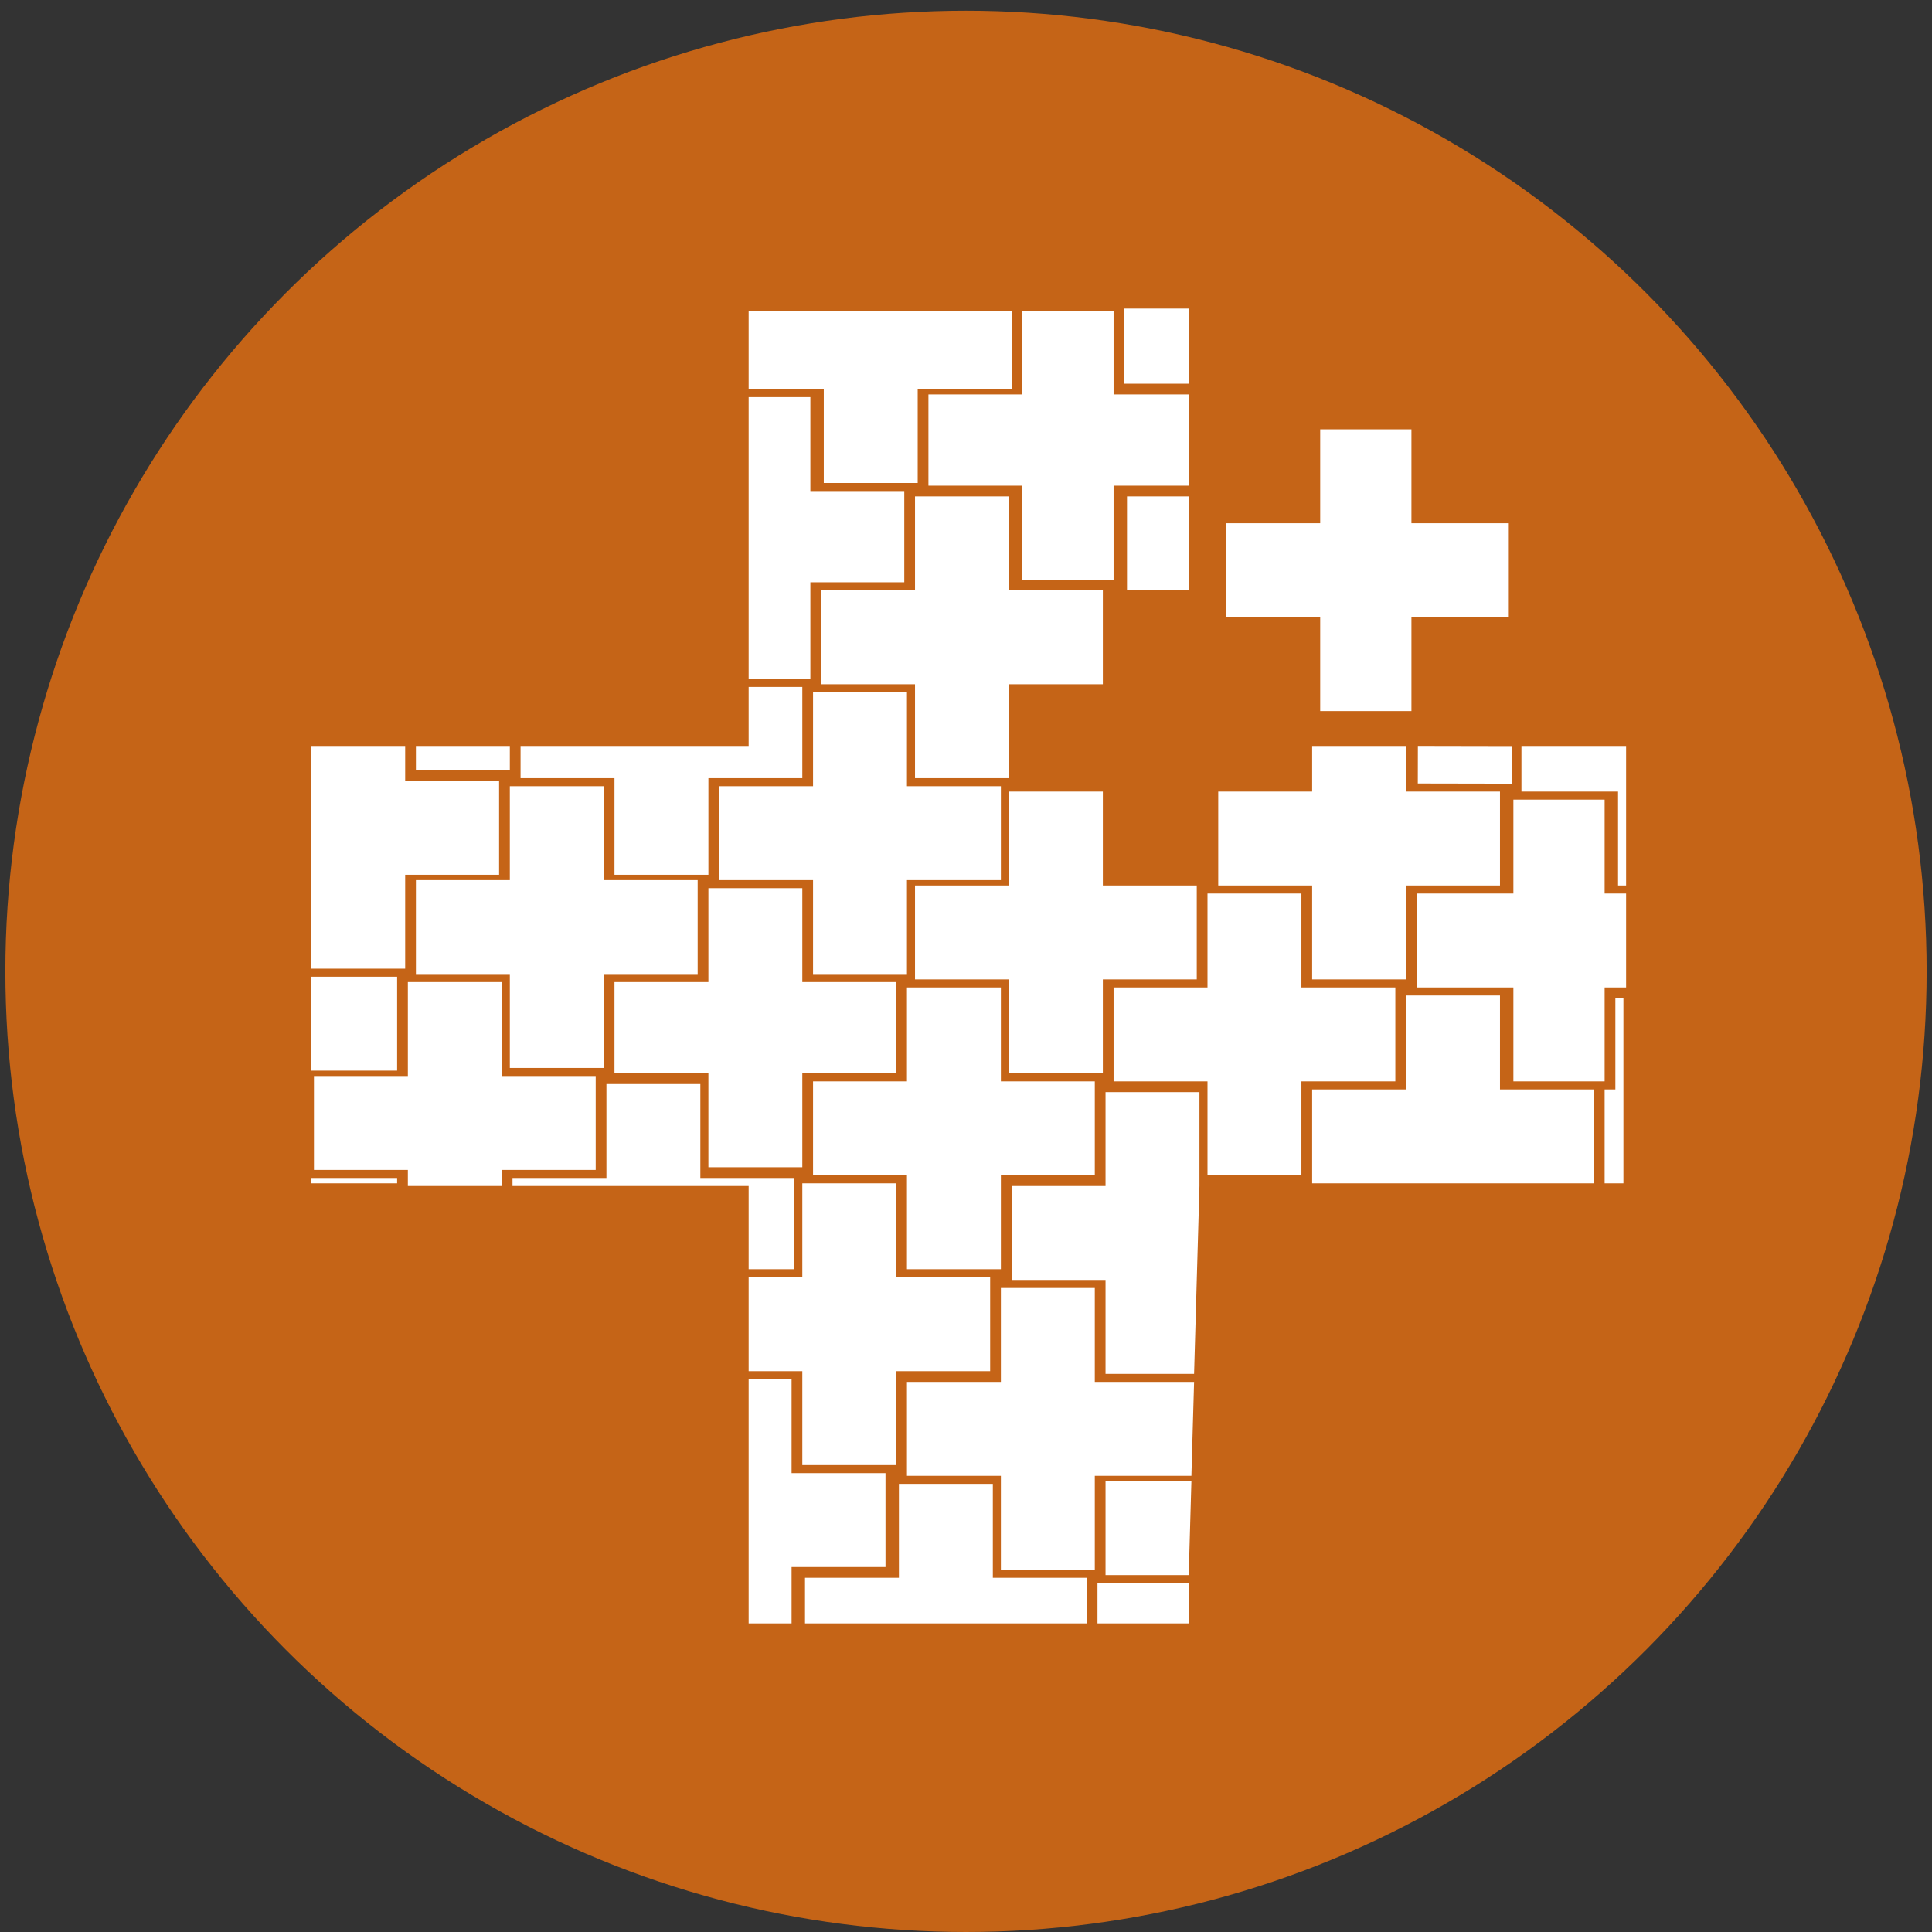 <?xml version="1.0" encoding="utf-8"?>
<!-- Generator: Adobe Illustrator 24.3.0, SVG Export Plug-In . SVG Version: 6.00 Build 0)  -->
<svg version="1.1" id="Layer_1" xmlns="http://www.w3.org/2000/svg" xmlns:xlink="http://www.w3.org/1999/xlink" x="0px" y="0px"
	 width="72px" height="72px" viewBox="0 0 72 72" style="enable-background:new 0 0 72 72;" xml:space="preserve">
<rect x="0" y="0" width="72" height="72" fill="#333333" stroke="none"/>
<style type="text/css">
	.st0{fill:#C56417;}
	.st1{fill:#FFFFFF;}
</style>
<g>
	<circle class="st0" cx="36" cy="36.2" r="35.8"/>
</g>
<g>
	<path class="st1" d="M249.3-57.9h-26.6c-1.1,0-2,0.9-2,2s0.9,2,2,2h26.6c1.1,0,2-0.9,2-2S250.4-57.9,249.3-57.9z"/>
	<path class="st1" d="M222.7-68.5h14.9c1.1,0,2-0.9,2-2s-0.9-2-2-2h-14.9c-1.1,0-2,0.9-2,2S221.6-68.5,222.7-68.5z"/>
	<path class="st1" d="M249.3-65.2h-26.6c-1.1,0-2,0.9-2,2c0,1.1,0.9,2,2,2h26.6c1.1,0,2-0.9,2-2C251.3-64.3,250.4-65.2,249.3-65.2z"
		/>
	<path class="st1" d="M255-78.9l-10.8-10.7c-0.9-0.9-2-1.3-3.3-1.3h-18.5c-3.8,0-6.9,3.1-6.9,6.9v39.6c0,3.8,3.1,6.9,6.9,6.9h27.2
		c3.8,0,6.9-3.1,6.9-6.9v-31.2C256.5-76.8,255.9-77.9,255-78.9z M253.5-44.4c0,2.2-1.7,3.9-3.9,3.9h-27.2c-2.2,0-3.9-1.7-3.9-3.9
		V-84c0-2.2,1.7-3.9,3.9-3.9H241c0.2,0,0.5,0.1,0.7,0.2v8.7c0,1.6,1.3,2.9,2.9,2.9h8.8c0.1,0.2,0.1,0.3,0.1,0.5V-44.4z"/>
</g>
<g>
	<path class="st0" d="M292.1,32.5H263c-0.7,0-1.3,0.6-1.3,1.3s0.6,1.3,1.3,1.3h29.1c0.7,0,1.3-0.6,1.3-1.3
		C293.5,33.1,292.9,32.5,292.1,32.5z"/>
	<path class="st0" d="M293.5,43.5c0-0.7-0.6-1.3-1.3-1.3h-29.1c-0.7,0-1.3,0.6-1.3,1.3s0.6,1.3,1.3,1.3h29.1
		C292.9,44.9,293.5,44.3,293.5,43.5z"/>
	<path class="st0" d="M282.8,54.6c0-0.7-0.6-1.3-1.3-1.3h-18.4c-0.7,0-1.3,0.6-1.3,1.3s0.6,1.3,1.3,1.3h18.4
		C282.2,55.9,282.8,55.3,282.8,54.6z"/>
	<path class="st0" d="M347.2,39.3l-16.7-17c-0.3-0.3-0.7-0.4-1.1-0.4s-0.8,0.3-1,0.6L320,35l-17.2,4.2c-0.4,0.1-0.8,0.4-0.9,0.8
		l-14.7,39.4c-0.2,0.4-0.1,0.9,0.2,1.2c0.2,0.4,0.7,0.6,1.1,0.6c0.8,0,14.3-4.6,40.2-13.8c0.4-0.1,0.7-0.5,0.8-0.9l5-18.4
		c0.1-0.3,0-0.6-0.1-0.9l12.4-5.9c0.4-0.2,0.7-0.5,0.7-1C347.7,40,347.5,39.6,347.2,39.3z M327.1,65.2
		c-12.5,4.4-30.1,10.6-36.5,12.7l13.5-36.2l16.3-4l11.3,10.6L327.1,65.2z M332.4,45.3l-9.8-9.3l7.1-10.7L344,39.8L332.4,45.3z"/>
	<path class="st0" d="M316.9,50.9l-18.7,17.7c-0.5,0.5-0.6,1.4-0.1,1.9c0.3,0.3,0.6,0.4,1,0.4c0.3,0,0.7-0.1,0.9-0.4l18.7-17.7
		c0.5-0.5,0.6-1.4,0.1-1.9C318.3,50.4,317.5,50.4,316.9,50.9z"/>
	<path class="st0" d="M308.5,92c0,2.2-1.8,4-4,4H251c-2.2,0-4-1.8-4-4V21.5c0-2.2,1.8-4,4-4h53.5c2.2,0,4,1.8,4,4v10.2l2.7-0.8v-9.4
		c0-3.7-3-6.7-6.7-6.7H251c-3.7,0-6.7,3-6.7,6.7V92c0,3.7,3,6.7,6.7,6.7h53.5c3.7,0,6.7-3,6.7-6.7V80.3l-2.7,0.7V92z"/>
	<path class="st0" d="M259.2,82c0,5.2,4.3,9.5,9.5,9.5s9.5-4.3,9.5-9.5s-4.3-9.5-9.5-9.5S259.2,76.8,259.2,82z M276.2,82
		c0,4.1-3.4,7.5-7.5,7.5s-7.5-3.4-7.5-7.5s3.4-7.5,7.5-7.5C272.8,74.5,276.2,77.9,276.2,82z"/>
</g>
<g>
	<rect x="41.9" y="11.5" class="st1" width="2.4" height="2.8"/>
	<polygon class="st1" points="34.1,22 30.6,22 30.6,25.5 34.1,25.5 34.1,29 37.6,29 37.6,25.5 41.1,25.5 41.1,22 37.6,22 37.6,18.5 
		34.1,18.5 	"/>
	<rect x="42" y="18.5" class="st1" width="2.3" height="3.5"/>
	<polygon class="st1" points="34.6,18.1 38.1,18.1 38.1,21.6 41.5,21.6 41.5,18.1 44.3,18.1 44.3,14.7 41.5,14.7 41.5,11.6 
		38.1,11.6 38.1,14.7 34.6,14.7 	"/>
	<polygon class="st1" points="30.3,29.3 26.8,29.3 26.8,32.8 30.3,32.8 30.3,36.3 33.8,36.3 33.8,32.8 37.3,32.8 37.3,29.3 
		33.8,29.3 33.8,25.8 30.3,25.8 	"/>
	<polygon class="st1" points="26.4,36.6 22.9,36.6 22.9,40 26.4,40 26.4,43.5 29.9,43.5 29.9,40 33.4,40 33.4,36.6 29.9,36.6 
		29.9,33.1 26.4,33.1 	"/>
	<polygon class="st1" points="40.8,40.3 37.3,40.3 37.3,36.8 33.8,36.8 33.8,40.3 30.3,40.3 30.3,43.8 33.8,43.8 33.8,47.3 
		37.3,47.3 37.3,43.8 40.8,43.8 	"/>
	<rect x="11.6" y="43.9" class="st1" width="3.2" height="0.2"/>
	<polygon class="st1" points="29.6,43.9 26.1,43.9 26.1,40.4 22.6,40.4 22.6,43.9 19.1,43.9 19.1,44.2 27.9,44.2 27.9,47.3 
		29.6,47.3 	"/>
	<polygon class="st1" points="48.5,43.8 48.5,40.3 52,40.3 52,36.8 48.5,36.8 48.5,33.3 45,33.3 45,36.8 41.5,36.8 41.5,40.3 
		45,40.3 45,43.8 	"/>
	<polygon class="st1" points="56.7,29.5 60.3,29.5 60.3,33 60.6,33 60.6,27.8 56.7,27.8 	"/>
	<polygon class="st1" points="37.3,48 37.3,51.5 33.8,51.5 33.8,55 37.3,55 37.3,58.5 40.8,58.5 40.8,55 44.4,55 44.5,51.5 
		40.8,51.5 40.8,48 	"/>
	<polygon class="st1" points="33.4,54.6 33.4,51.1 36.9,51.1 36.9,47.6 33.4,47.6 33.4,44.1 29.9,44.1 29.9,47.6 27.9,47.6 
		27.9,51.1 29.9,51.1 29.9,54.6 	"/>
	<rect x="11.6" y="36.4" class="st1" width="3.2" height="3.5"/>
	<polygon class="st1" points="15.5,36.3 19,36.3 19,39.8 22.5,39.8 22.5,36.3 26,36.3 26,32.8 22.5,32.8 22.5,29.3 19,29.3 19,32.8 
		15.5,32.8 	"/>
	<polygon class="st1" points="41.2,58.7 44.3,58.7 44.4,55.2 41.2,55.2 	"/>
	<polygon class="st1" points="15.2,40.1 11.7,40.1 11.7,43.6 15.2,43.6 15.2,44.2 18.7,44.2 18.7,43.6 22.2,43.6 22.2,40.1 
		18.7,40.1 18.7,36.6 15.2,36.6 	"/>
	<polygon class="st1" points="40.5,58.8 37,58.8 37,55.3 33.5,55.3 33.5,58.8 30,58.8 30,60.5 40.5,60.5 	"/>
	<polygon class="st1" points="41.1,36.5 44.6,36.5 44.6,33 41.1,33 41.1,29.5 37.6,29.5 37.6,33 34.1,33 34.1,36.5 37.6,36.5 
		37.6,40 41.1,40 	"/>
	<polygon class="st1" points="15.1,36.1 15.1,32.6 18.6,32.6 18.6,29.1 15.1,29.1 15.1,27.8 11.6,27.8 11.6,36.1 	"/>
	<polygon class="st1" points="40.9,59 40.9,60.5 44.3,60.5 44.3,59 	"/>
	<polygon class="st1" points="41.2,40.7 41.2,44.2 37.7,44.2 37.7,47.7 41.2,47.7 41.2,51.2 44.5,51.2 44.7,44.2 44.7,40.7 	"/>
	<polygon class="st1" points="60.6,33.3 59.8,33.3 59.8,29.8 56.4,29.8 56.4,33.3 52.8,33.3 52.8,36.8 56.4,36.8 56.4,40.3 
		59.8,40.3 59.8,36.8 60.6,36.8 	"/>
	<polyline class="st1" points="48.9,44.1 52.4,44.1 52.4,44.1 55.9,44.1 55.9,44.1 59.4,44.1 59.4,40.6 55.9,40.6 55.9,37.1 
		52.4,37.1 52.4,40.6 48.9,40.6 48.9,44.1 	"/>
	<polygon class="st1" points="29.5,58.4 33,58.4 33,54.9 29.5,54.9 29.5,51.4 27.9,51.4 27.9,60.5 29.5,60.5 	"/>
	
		<rect x="53.9" y="26.8" transform="matrix(1.918544e-03 -1 1 1.918544e-03 25.934 83.046)" class="st1" width="1.4" height="3.5"/>
	<polygon class="st1" points="52.4,33 55.9,33 55.9,29.5 52.4,29.5 52.4,27.8 48.9,27.8 48.9,29.5 45.4,29.5 45.4,33 48.9,33 
		48.9,36.5 52.4,36.5 	"/>
	<rect x="15.5" y="27.8" class="st1" width="3.5" height="0.9"/>
	<polygon class="st1" points="19.4,29 22.9,29 22.9,32.6 26.4,32.6 26.4,29 29.9,29 29.9,25.6 27.9,25.6 27.9,27.8 19.4,27.8 	"/>
	<polygon class="st1" points="27.9,14.5 30.7,14.5 30.7,18 34.2,18 34.2,14.5 37.7,14.5 37.7,11.6 27.9,11.6 	"/>
	<polygon class="st1" points="30.2,25.3 30.2,21.7 33.7,21.7 33.7,18.3 30.2,18.3 30.2,14.8 27.9,14.8 27.9,25.3 	"/>
	<polygon class="st1" points="56.2,19.5 52.6,19.5 52.6,16 49.2,16 49.2,19.5 45.7,19.5 45.7,23 49.2,23 49.2,26.5 52.6,26.5 
		52.6,23 56.2,23 	"/>
	<polygon class="st1" points="60.5,37.2 60.2,37.2 60.2,40.6 59.8,40.6 59.8,44.1 60.3,44.1 60.3,44.1 60.5,44.1 	"/>
</g>
</svg>
